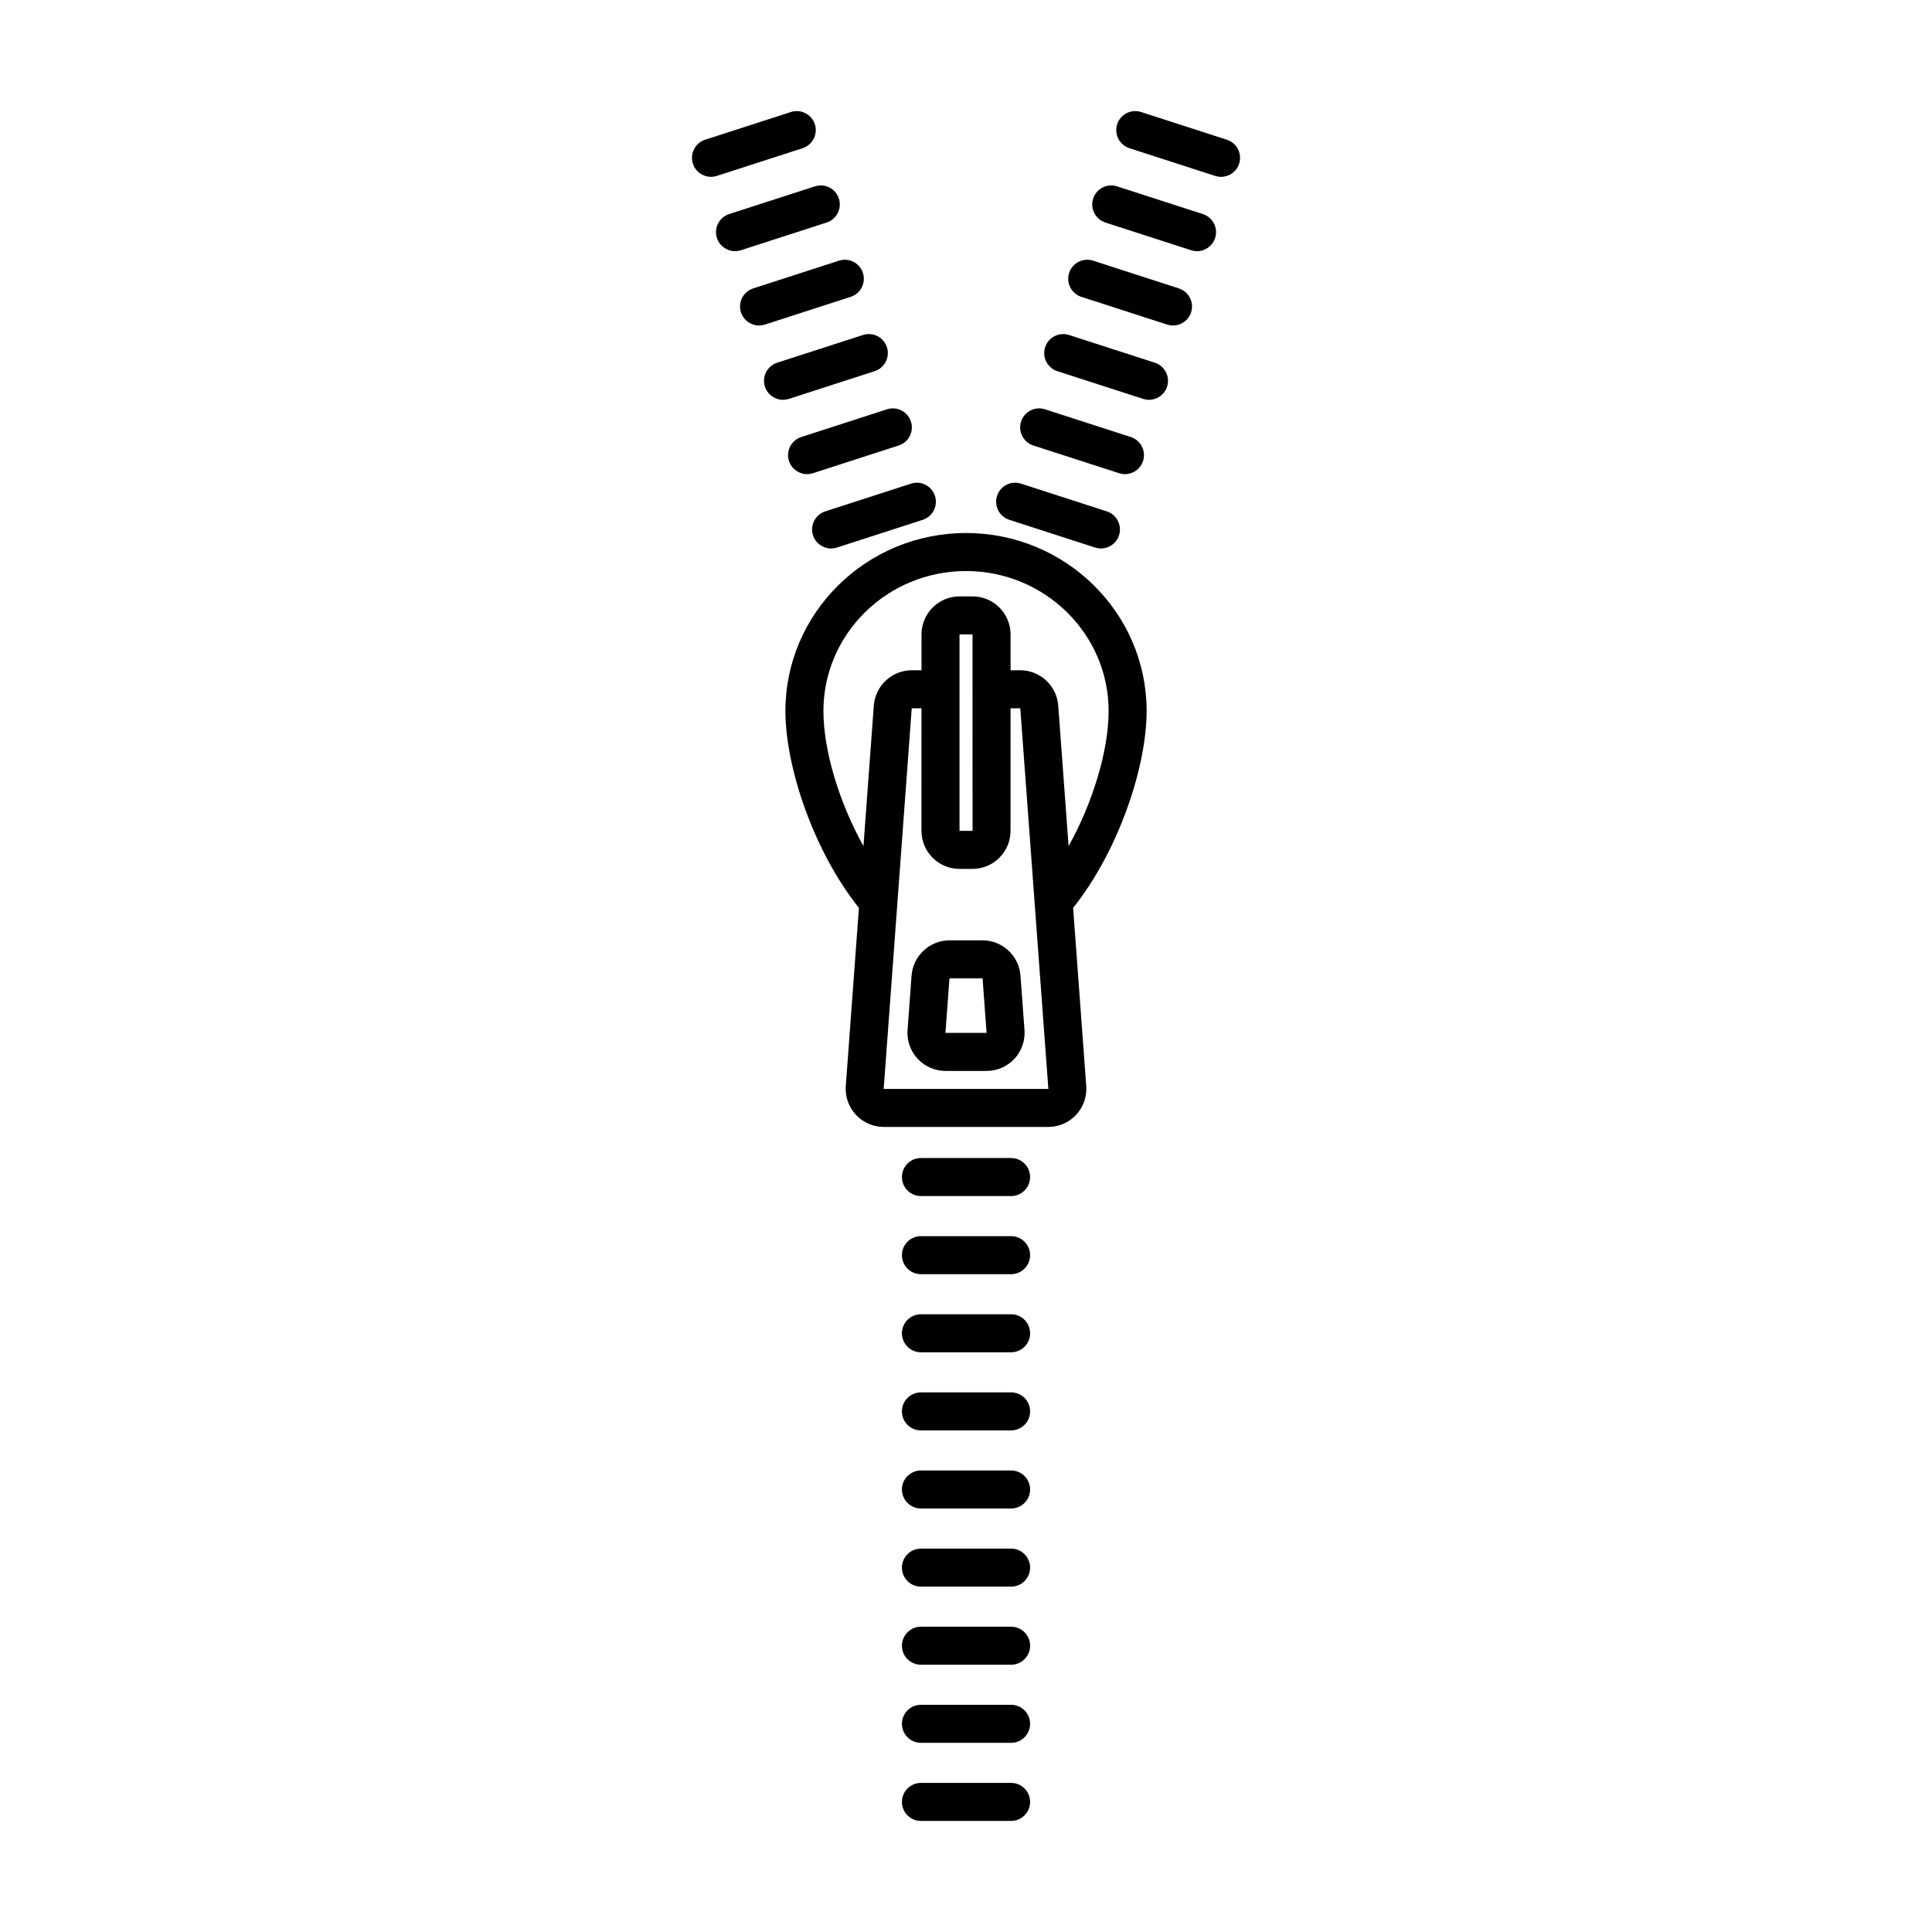 <?xml version="1.0" encoding="UTF-8"?>
<!-- The Best Svg Icon site in the world: iconSvg.co, Visit us! https://iconsvg.co -->
<svg fill="#000000" width="800px" height="800px" version="1.1" viewBox="144 144 512 512" xmlns="http://www.w3.org/2000/svg">
 <path d="m385.43 272.17c2.648-0.855 5.488 0.598 6.344 3.246 0.855 2.648-0.598 5.488-3.246 6.344l-22.73 7.348c-0.516 0.164-1.039 0.246-1.551 0.246-2.129 0-4.102-1.359-4.793-3.492-0.855-2.648 0.598-5.488 3.246-6.344zm-15.996-49.5c2.648-0.855 4.102-3.699 3.246-6.344-0.859-2.648-3.699-4.098-6.344-3.246l-22.73 7.348c-2.648 0.855-4.102 3.699-3.246 6.344 0.691 2.133 2.668 3.492 4.793 3.492 0.512 0 1.035-0.082 1.551-0.246zm6.363 19.695c2.648-0.855 4.102-3.695 3.246-6.344-0.855-2.648-3.68-4.098-6.344-3.246l-22.734 7.344c-2.648 0.855-4.102 3.695-3.246 6.344 0.688 2.133 2.668 3.492 4.793 3.492 0.512 0 1.031-0.082 1.551-0.246zm-19.465 17.453c-2.648 0.855-4.102 3.699-3.246 6.344 0.691 2.133 2.668 3.492 4.793 3.492 0.512 0 1.035-0.082 1.551-0.246l22.73-7.348c2.648-0.855 4.102-3.699 3.246-6.344-0.859-2.648-3.688-4.098-6.344-3.246zm0.367-76.543c2.648-0.855 4.102-3.695 3.246-6.344-0.855-2.648-3.691-4.094-6.344-3.246l-22.73 7.344c-2.648 0.855-4.102 3.695-3.246 6.344 0.688 2.133 2.668 3.492 4.793 3.492 0.512 0 1.035-0.082 1.551-0.246zm6.367 19.699c2.648-0.855 4.102-3.695 3.246-6.344-0.855-2.648-3.691-4.098-6.344-3.246l-22.73 7.344c-2.648 0.855-4.102 3.695-3.246 6.344 0.688 2.133 2.668 3.492 4.793 3.492 0.512 0 1.035-0.082 1.551-0.246zm48.41 78.785 22.73 7.348c0.516 0.164 1.039 0.246 1.551 0.246 2.129 0 4.102-1.359 4.793-3.492 0.855-2.648-0.598-5.488-3.246-6.344l-22.73-7.348c-2.656-0.855-5.484 0.598-6.344 3.246-0.852 2.644 0.602 5.488 3.246 6.344zm44.93-61.332-22.734-7.348c-2.656-0.852-5.488 0.598-6.344 3.246-0.855 2.648 0.598 5.488 3.246 6.344l22.734 7.348c0.516 0.164 1.039 0.246 1.551 0.246 2.129 0 4.106-1.359 4.793-3.492 0.855-2.644-0.594-5.488-3.246-6.344zm-6.363 19.695-22.73-7.344c-2.66-0.852-5.492 0.598-6.344 3.246-0.855 2.648 0.598 5.488 3.246 6.344l22.73 7.344c0.516 0.164 1.039 0.246 1.551 0.246 2.129 0 4.106-1.359 4.793-3.492 0.852-2.648-0.602-5.488-3.246-6.344zm-32.199 21.938 22.73 7.348c0.516 0.164 1.039 0.246 1.551 0.246 2.129 0 4.102-1.359 4.793-3.492 0.855-2.648-0.598-5.488-3.246-6.344l-22.73-7.348c-2.652-0.852-5.484 0.598-6.344 3.246-0.855 2.648 0.602 5.488 3.246 6.344zm51.293-81.027-22.73-7.344c-2.672-0.848-5.492 0.598-6.344 3.246-0.855 2.648 0.598 5.488 3.246 6.344l22.73 7.344c0.516 0.164 1.039 0.246 1.551 0.246 2.125 0 4.102-1.359 4.793-3.492 0.855-2.648-0.598-5.488-3.246-6.344zm-6.363 19.699-22.73-7.344c-2.66-0.852-5.492 0.598-6.344 3.246-0.855 2.648 0.598 5.488 3.246 6.344l22.73 7.344c0.516 0.164 1.039 0.246 1.551 0.246 2.125 0 4.102-1.359 4.793-3.492 0.852-2.648-0.602-5.488-3.246-6.344zm-14.906 131.68c0 14.723-7.371 37.012-19.48 52.188l3.481 47.227c0.203 2.785-0.766 5.559-2.668 7.602-1.898 2.047-4.59 3.219-7.379 3.219h-43.629c-2.789 0-5.481-1.172-7.379-3.219-1.902-2.047-2.875-4.816-2.672-7.602l3.481-47.227c-12.109-15.18-19.48-37.465-19.48-52.184 0-26.004 21.473-47.16 47.867-47.16 26.391-0.004 47.859 21.152 47.859 47.156zm-26.043 100.16-7.438-100.86h-2.586v32.477c0 5.559-4.519 10.078-10.078 10.078h-3.445c-5.559 0-10.078-4.519-10.078-10.078l0.004-32.477h-2.586l-7.43 100.86zm-20.09-68.387-0.008-52.059h-3.445v52.059zm36.059-31.77c0-20.449-16.953-37.082-37.789-37.082-20.84 0-37.789 16.633-37.789 37.082 0 10.492 4.172 24.246 10.609 35.809l2.746-37.254c0.387-5.238 4.801-9.34 10.051-9.34h2.586v-9.504c0-5.559 4.519-10.078 10.078-10.078h3.445c5.559 0 10.078 4.519 10.078 10.078v9.504h2.586c5.246 0 9.66 4.102 10.047 9.336l2.746 37.262c6.434-11.562 10.605-25.32 10.605-35.812zm-25.844 139.18h-23.891c-2.781 0-5.039 2.254-5.039 5.039s2.254 5.039 5.039 5.039h23.891c2.781 0 5.039-2.254 5.039-5.039-0.004-2.785-2.258-5.039-5.039-5.039zm0 20.699h-23.891c-2.781 0-5.039 2.254-5.039 5.039 0 2.785 2.254 5.039 5.039 5.039h23.891c2.781 0 5.039-2.254 5.039-5.039-0.004-2.785-2.258-5.039-5.039-5.039zm0 20.699h-23.891c-2.781 0-5.039 2.254-5.039 5.039 0 2.785 2.254 5.039 5.039 5.039h23.891c2.781 0 5.039-2.254 5.039-5.039-0.004-2.785-2.258-5.039-5.039-5.039zm0-62.102h-23.891c-2.781 0-5.039 2.254-5.039 5.039 0 2.785 2.254 5.039 5.039 5.039h23.891c2.781 0 5.039-2.254 5.039-5.039-0.004-2.785-2.258-5.039-5.039-5.039zm0 82.801h-23.891c-2.781 0-5.039 2.254-5.039 5.039s2.254 5.039 5.039 5.039h23.891c2.781 0 5.039-2.254 5.039-5.039-0.004-2.785-2.258-5.039-5.039-5.039zm0 20.703h-23.891c-2.781 0-5.039 2.254-5.039 5.039s2.254 5.039 5.039 5.039h23.891c2.781 0 5.039-2.254 5.039-5.039-0.004-2.785-2.258-5.039-5.039-5.039zm0 20.699h-23.891c-2.781 0-5.039 2.254-5.039 5.039s2.254 5.039 5.039 5.039h23.891c2.781 0 5.039-2.254 5.039-5.039-0.004-2.789-2.258-5.039-5.039-5.039zm0 20.695h-23.891c-2.781 0-5.039 2.254-5.039 5.039s2.254 5.039 5.039 5.039h23.891c2.781 0 5.039-2.254 5.039-5.039-0.004-2.785-2.258-5.039-5.039-5.039zm0 20.699h-23.891c-2.781 0-5.039 2.254-5.039 5.039s2.254 5.039 5.039 5.039h23.891c2.781 0 5.039-2.254 5.039-5.039-0.004-2.785-2.258-5.039-5.039-5.039zm2.488-213.95 1.066 14.449c0.203 2.785-0.766 5.559-2.668 7.602-1.898 2.047-4.59 3.219-7.379 3.219h-10.898c-2.789 0-5.481-1.172-7.379-3.219-1.902-2.043-2.875-4.816-2.672-7.602l1.066-14.449c0.387-5.234 4.801-9.34 10.051-9.34h8.773c5.238 0 9.652 4.102 10.039 9.34zm-8.984 15.191-1.062-14.453h-8.773l-1.066 14.449 0.004 0.004z"/>
</svg>